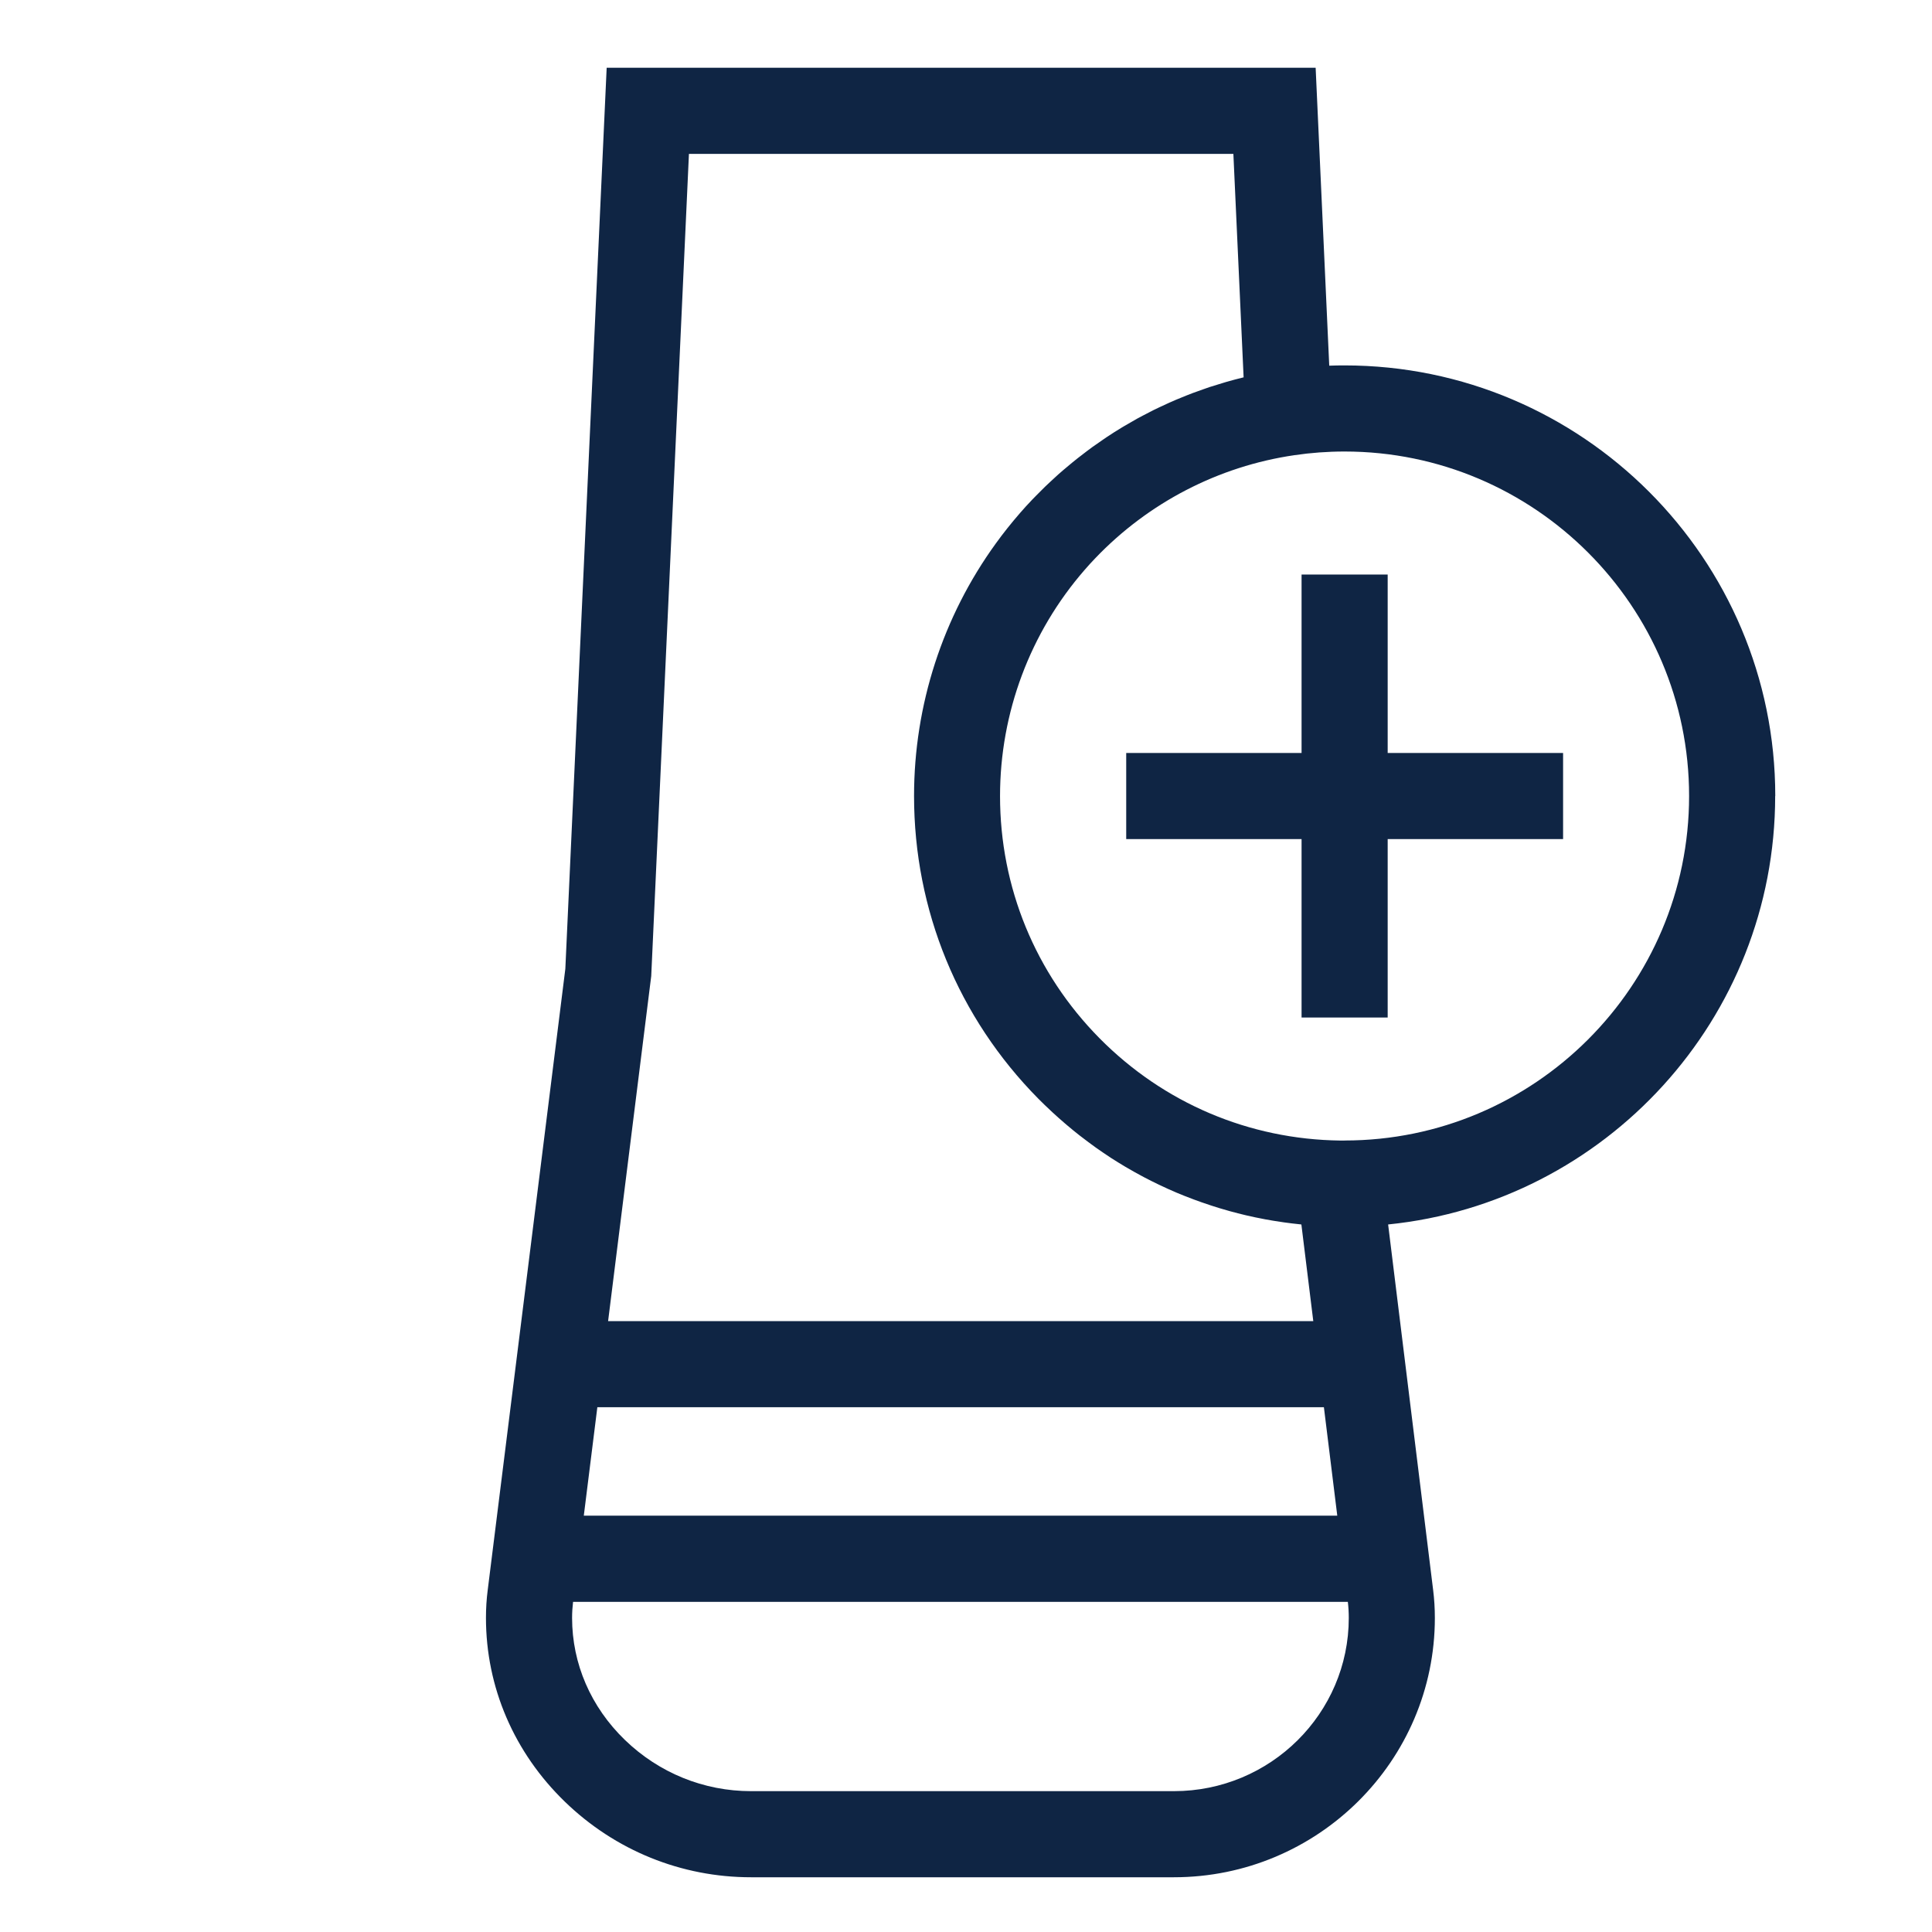 <svg xmlns="http://www.w3.org/2000/svg" fill="none" viewBox="0 0 81 81" height="81" width="81">
<path fill="#0F2544" d="M74.429 33.375C74.429 23.42 66.33 15.32 56.373 15.32C56.159 15.32 55.943 15.323 55.729 15.331L55.159 2.841H25.435L23.702 40.619L20.447 66.667C20.398 67.045 20.374 67.438 20.374 67.831C20.374 70.735 21.551 73.475 23.685 75.54C25.793 77.581 28.564 78.705 31.485 78.705H49.215C55.248 78.705 60.157 73.827 60.157 67.831C60.157 67.438 60.133 67.045 60.086 66.67L58.198 51.336C67.299 50.417 74.425 42.712 74.425 33.373L74.429 33.375ZM27.303 40.926L28.884 6.452H51.71L52.139 15.82C51.902 15.878 51.666 15.94 51.431 16.007C51.366 16.025 51.303 16.046 51.237 16.066C51.062 16.118 50.887 16.172 50.712 16.228C50.625 16.258 50.537 16.288 50.45 16.32C50.301 16.372 50.15 16.424 50.003 16.48C49.91 16.515 49.817 16.552 49.725 16.588C49.584 16.644 49.442 16.701 49.303 16.761C49.209 16.8 49.116 16.841 49.025 16.882C48.886 16.945 48.746 17.009 48.606 17.076C48.519 17.118 48.429 17.159 48.344 17.202C48.197 17.275 48.051 17.351 47.906 17.429C47.83 17.47 47.753 17.508 47.679 17.55C47.491 17.655 47.303 17.763 47.118 17.873C47.089 17.889 47.059 17.906 47.031 17.925C46.817 18.053 46.606 18.189 46.398 18.327C46.336 18.368 46.275 18.413 46.213 18.454C46.068 18.552 45.923 18.653 45.781 18.755C45.705 18.811 45.63 18.867 45.556 18.923C45.429 19.018 45.305 19.113 45.18 19.212C45.102 19.273 45.023 19.336 44.947 19.4C44.828 19.496 44.711 19.595 44.593 19.696C44.517 19.761 44.441 19.828 44.366 19.893C44.249 19.997 44.133 20.104 44.02 20.212C43.949 20.277 43.878 20.342 43.809 20.411C43.686 20.53 43.565 20.653 43.446 20.774C43.388 20.832 43.331 20.889 43.275 20.949C43.1 21.133 42.928 21.319 42.763 21.511C42.405 21.923 42.066 22.347 41.75 22.785C39.528 25.852 38.322 29.554 38.322 33.373C38.322 38.157 40.172 42.665 43.535 46.066C43.707 46.239 43.882 46.408 44.061 46.574C44.083 46.596 44.107 46.619 44.13 46.639C44.299 46.796 44.472 46.948 44.645 47.097C44.677 47.123 44.707 47.151 44.739 47.177C44.912 47.324 45.089 47.468 45.267 47.608C45.297 47.632 45.327 47.654 45.357 47.676C45.541 47.818 45.727 47.958 45.915 48.093C45.932 48.105 45.949 48.118 45.966 48.129C46.154 48.263 46.346 48.391 46.537 48.518C46.554 48.529 46.571 48.54 46.588 48.552C46.781 48.676 46.979 48.797 47.176 48.915C47.21 48.933 47.241 48.954 47.275 48.972C47.468 49.086 47.664 49.194 47.861 49.3C47.897 49.319 47.934 49.339 47.969 49.358C48.169 49.462 48.37 49.565 48.573 49.661C48.602 49.676 48.632 49.689 48.66 49.702C48.874 49.803 49.089 49.902 49.306 49.993C49.306 49.993 49.312 49.995 49.314 49.997C49.53 50.088 49.748 50.175 49.969 50.257C49.999 50.269 50.029 50.28 50.057 50.291C50.267 50.369 50.481 50.444 50.694 50.514C50.733 50.527 50.772 50.54 50.811 50.553C51.023 50.622 51.237 50.688 51.452 50.747C51.489 50.758 51.526 50.767 51.563 50.779C51.785 50.84 52.007 50.898 52.232 50.95C52.254 50.956 52.275 50.959 52.297 50.965C52.52 51.017 52.746 51.064 52.971 51.106C52.99 51.11 53.01 51.114 53.029 51.118C53.256 51.16 53.487 51.198 53.716 51.231C53.753 51.237 53.79 51.242 53.828 51.248C54.051 51.28 54.276 51.306 54.504 51.33C54.524 51.332 54.543 51.336 54.561 51.337L55.06 55.388H25.495L27.294 40.995L27.303 40.924V40.926ZM56.066 63.546H24.476L25.044 58.998H55.505L56.066 63.546ZM49.217 75.095H31.487C29.508 75.095 27.629 74.331 26.197 72.946C24.771 71.566 23.985 69.75 23.985 67.832C23.985 67.603 24 67.378 24.026 67.158H56.509C56.535 67.376 56.548 67.603 56.548 67.832C56.548 71.838 53.26 75.095 49.217 75.095ZM56.373 47.818C56.336 47.818 56.299 47.818 56.261 47.818H56.191C52.37 47.771 48.787 46.248 46.098 43.529C43.409 40.809 41.927 37.202 41.927 33.375C41.927 29.884 43.189 26.513 45.48 23.886C45.621 23.724 45.766 23.563 45.915 23.409C48.141 21.076 51.085 19.547 54.273 19.083C54.958 18.982 55.664 18.93 56.371 18.93C64.336 18.93 70.816 25.411 70.816 33.373C70.816 41.336 64.336 47.816 56.371 47.816L56.373 47.818Z"></path>
<path fill="#0F2544" d="M58.179 24.088H54.569V31.569H47.217V35.179H54.569V42.66H58.179V35.179H65.533V31.569H58.179V24.088Z"></path>
</svg>
